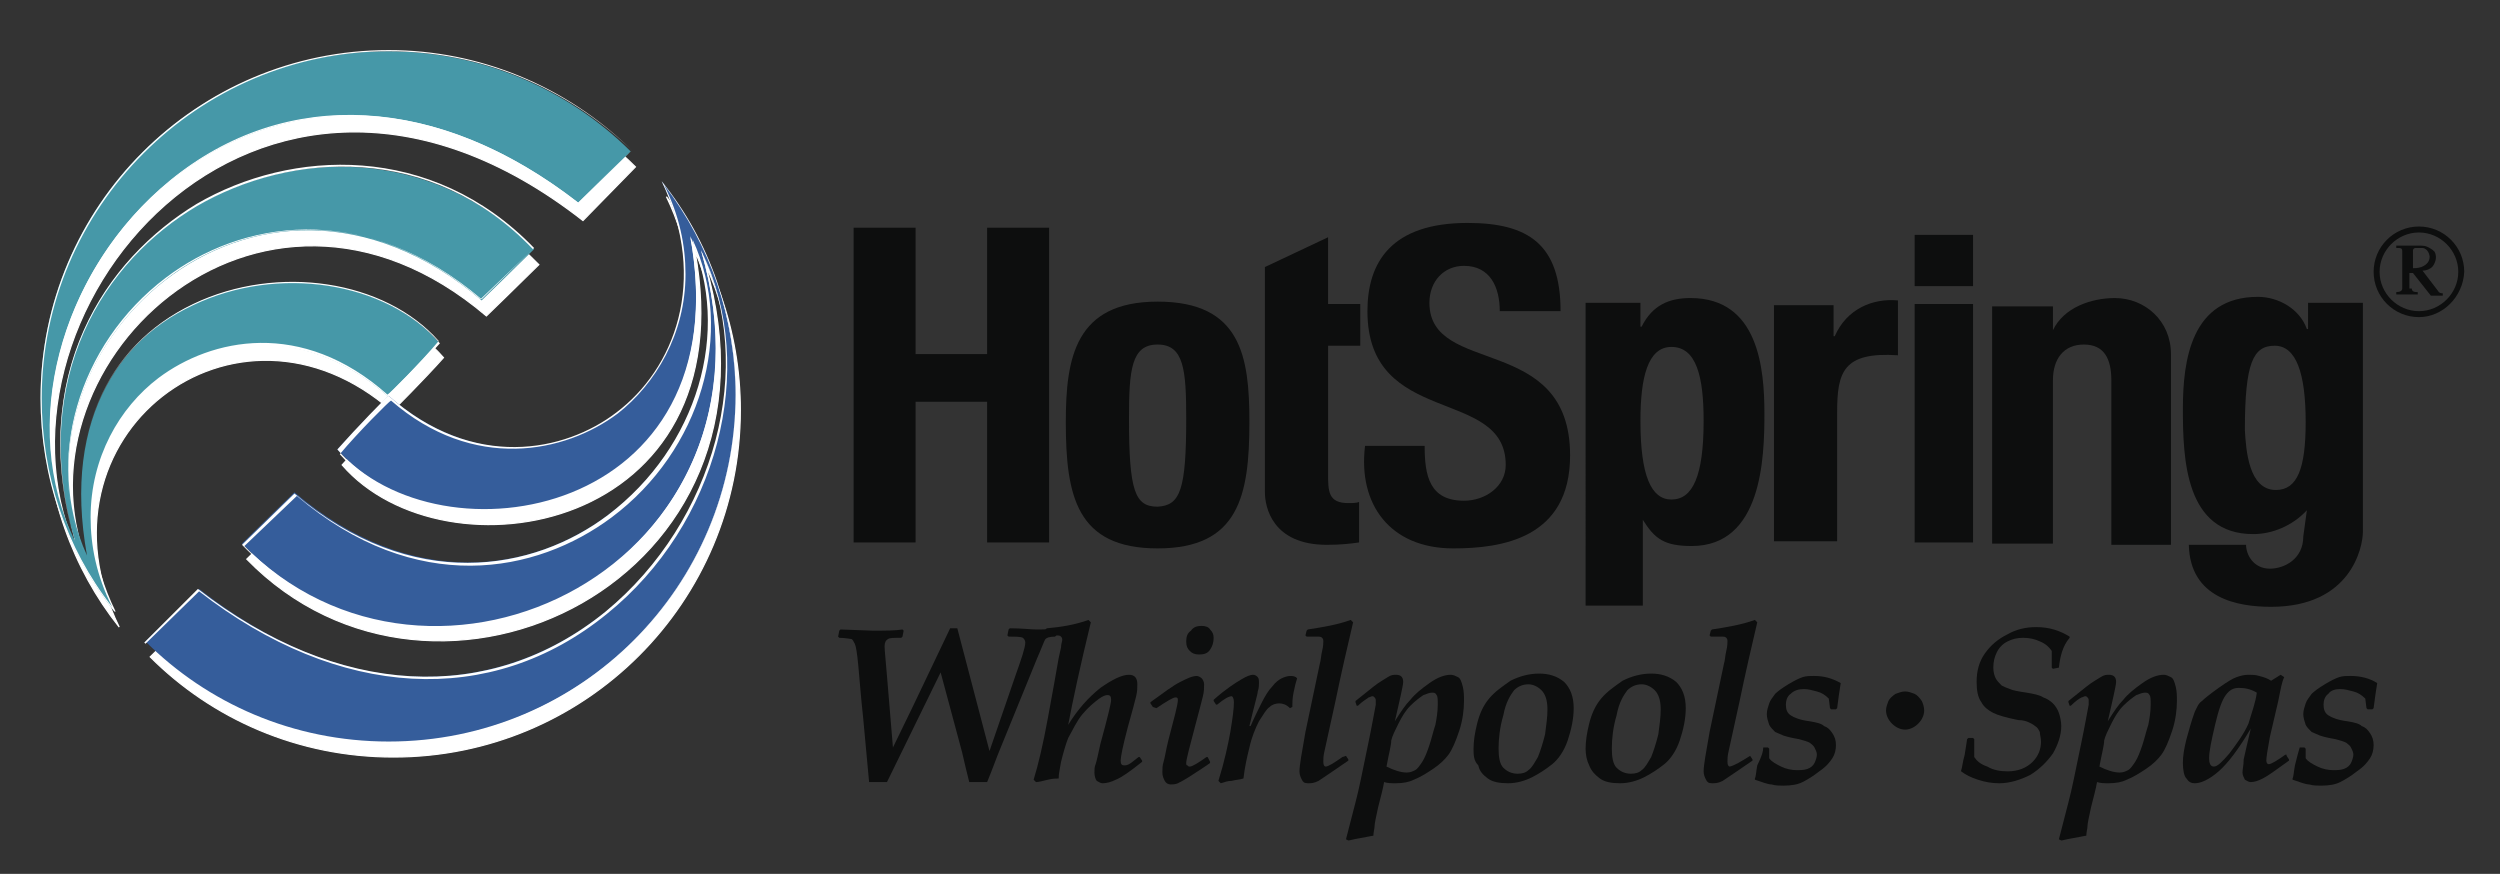 <?xml version="1.0" encoding="utf-8"?>
<!-- Generator: Adobe Illustrator 24.1.3, SVG Export Plug-In . SVG Version: 6.00 Build 0)  -->
<svg version="1.1" id="Ebene_1" xmlns="http://www.w3.org/2000/svg" xmlns:xlink="http://www.w3.org/1999/xlink" x="0px" y="0px"
	 viewBox="0 0 209.7 73.3" style="enable-background:new 0 0 209.7 73.3;" xml:space="preserve">
<rect x="0" y="0" width="209.7" height="73.3" fill="#333333" stroke="none"/>
<style type="text/css">
	.st0{fill-rule:evenodd;clip-rule:evenodd;fill:#FFFFFF;stroke:#FFFFFF;stroke-width:0.1;}
	.st1{fill-rule:evenodd;clip-rule:evenodd;fill:#4698A8;enable-background:new    ;}
	.st2{fill-rule:evenodd;clip-rule:evenodd;fill:#FFFFFF;}
	.st3{fill-rule:evenodd;clip-rule:evenodd;fill:#355D9B;enable-background:new    ;}
	.st4{fill:#0D0E0E;}
</style>
<g id="Ebene_3">
</g>
<g>
	<g>
		<g>
			<g>
				<path class="st0" d="M10,52.6c-3.9-4.9-6.2-11.2-6.2-17.9c0-16.1,13-29.1,29.1-29.1c7.9,0,15.2,3.2,20.4,8.4l-4.4,4.5
					C21.4-3-2.9,27,6.7,46.8C-1,20.4,29.3,5.8,45.2,22.2c-1.1,1.1-4.4,4.3-4.4,4.3C21.6,10.2,0.1,31.2,7.6,47.9
					C3.4,24.3,28.6,20.1,37.2,30c-1.6,1.8-4.3,4.5-4.3,4.5C19.8,23,2.2,36.6,10,52.6z"/>
				<path class="st0" d="M55.9,16.5c3.9,4.9,6.2,11.2,6.2,17.9c0,16.1-13,29.1-29.1,29.1c-8,0-15.2-3.2-20.4-8.4l4.5-4.4
					C44.5,72.1,68.7,42,59.2,22.3c7.7,26.3-22.6,40.9-38.5,24.6c1.1-1.1,4.4-4.3,4.4-4.3c19.2,16.3,40.7-4.7,33.2-21.5
					c4.3,23.6-21,27.8-29.6,17.9c1.6-1.8,4.3-4.5,4.3-4.5C46,46.1,63.7,32.5,55.9,16.5z"/>
				<g>
					<path class="st1" d="M9.6,51.3c-3.9-4.9-6.2-11.2-6.2-17.9c0-16.1,13-29.1,29.1-29.1c7.9,0,15.2,3.2,20.4,8.4L48.5,17
						C21-4.3-3.3,25.7,6.3,45.4C-1.4,19.1,28.9,4.5,44.8,20.9c-1.1,1.1-4.4,4.3-4.4,4.3C21.3,8.9-0.3,29.9,7.3,46.6
						C3,23,28.2,18.8,36.8,28.7c-1.6,1.8-4.3,4.5-4.3,4.5C19.5,21.7,1.8,35.3,9.6,51.3z"/>
					<path class="st2" d="M3.4,33.4c0,6.6,2.1,12.8,6.2,17.9l0.1,0c-4.1-8.4-1-15.8,3.8-19.4c4.3-3.3,12-4.9,19.1,1.4
						c0.1,0,2.8-2.8,4.3-4.5c-4.5-5.2-13.6-6.6-20.7-3.2C8.7,29.1,5.5,36.8,7.2,46.6C3.7,38.8,6.6,29,14.1,23.3
						c6.2-4.7,16.4-6.6,26.3,1.8c0,0,4.4-4.3,4.4-4.3c-8.6-8.9-20.4-8.3-28.3-3.7C8.9,21.7,2.2,31.4,6.3,45.5
						c-4.7-9.7-1.2-22.7,8-30.3c9.7-7.9,22.5-7.2,34.2,1.9l4.5-4.5c-5.5-5.4-12.8-8.4-20.4-8.4C16.5,4.2,3.4,17.3,3.4,33.4z
						 M3.5,33.4c0-16,13.1-29.1,29.1-29.1c7.7,0,14.9,3,20.4,8.3L48.5,17C36.8,7.9,24,7.2,14.3,15.1C5,22.7,1.6,35.7,6.3,45.5
						c-4-14,2.6-23.7,10.2-28.2c7.9-4.6,19.7-5.3,28.2,3.6c0,0-4.4,4.2-4.4,4.2c-10-8.5-20.2-6.5-26.4-1.8
						C6.5,28.9,3.7,38.7,7.2,46.6c-1.7-9.8,1.5-17.5,9-21.1c7.1-3.4,16.1-2,20.6,3.1c-1.5,1.8-4.2,4.5-4.3,4.5
						c-7.2-6.4-14.8-4.7-19.2-1.4c-3.3,2.5-5.7,6.7-5.7,11.7c0,2.4,0.5,4.9,1.8,7.5C5.5,45.9,3.5,39.8,3.5,33.4z"/>
				</g>
				<g>
					<path class="st3" d="M55.5,15.2c3.9,4.9,6.2,11.2,6.2,17.9c0,16.1-13,29.1-29.1,29.1c-8,0-15.2-3.2-20.4-8.4l4.5-4.4
						C44.1,70.8,68.4,40.7,58.8,21C66.5,47.4,36.2,62,20.3,45.6c1.1-1.1,4.4-4.3,4.4-4.3c19.2,16.3,40.7-4.7,33.2-21.5
						c4.3,23.6-21,27.8-29.6,17.9c1.6-1.8,4.3-4.5,4.3-4.5C45.7,44.8,63.3,31.2,55.5,15.2z"/>
					<path class="st2" d="M55.5,15.2c4,8.4,1,15.8-3.8,19.4c-4.3,3.3-12,4.9-19.1-1.4c-0.1,0-2.8,2.8-4.3,4.5
						C32.8,43,41.9,44.4,49,41c7.5-3.6,10.7-11.3,8.9-21.1c3.5,7.9,0.6,17.6-6.9,23.3c-6.2,4.7-16.4,6.6-26.3-1.8
						c0,0-4.4,4.3-4.4,4.3c8.6,8.9,20.4,8.3,28.3,3.7C56.2,44.8,62.9,35,58.8,21c4.7,9.7,1.2,22.7-8,30.3
						c-9.7,7.9-22.5,7.2-34.2-1.9l-4.5,4.5c5.5,5.4,12.8,8.4,20.4,8.4c16.1,0,29.2-13.1,29.2-29.2C61.7,26.5,59.6,20.3,55.5,15.2
						L55.5,15.2z M51.8,34.7C55,32.2,57.5,28,57.5,23c0-2.4-0.5-4.9-1.8-7.5c3.9,5.1,6,11.2,6,17.7c0,16-13.1,29.1-29.1,29.1
						c-7.7,0-14.9-3-20.4-8.3l4.5-4.4c11.7,9.1,24.5,9.8,34.2,1.9c9.3-7.5,12.7-20.6,8-30.3c4,14-2.6,23.7-10.2,28.2
						c-7.9,4.6-19.6,5.2-28.2-3.6c0,0,4.4-4.2,4.4-4.2c10,8.5,20.1,6.5,26.4,1.8c7.5-5.6,10.4-15.5,6.8-23.3
						c1.7,9.8-1.5,17.5-9,21.1c-7.1,3.4-16.1,2-20.6-3.1c1.5-1.8,4.2-4.5,4.3-4.5C39.7,39.6,47.4,38,51.8,34.7z"/>
				</g>
			</g>
		</g>
	</g>
</g>
<g>
	<g>
		<g>
			<path class="st4" d="M85.2,56.6c0.5-1.4,0.8-2.3,0.8-2.7c0-0.2-0.1-0.3-0.2-0.4c-0.2-0.1-0.6-0.1-1.2-0.1l-0.1-0.1l0.1-0.5
				l0.1-0.1c1,0,1.8,0.1,2.2,0.1c0.6,0,1.1,0,1.6-0.1l0.1,0.1l0,0.5l-0.1,0.1c-0.5,0-0.7,0.1-0.8,0.2c-0.1,0.1-0.3,0.7-0.7,1.6
				l-3.1,7.6c-0.3,0.7-0.6,1.6-1.1,2.8h-1.5c-0.2-0.8-0.4-1.6-0.6-2.5l-1.8-6.7l-4.5,9.2h-1.5l-0.5-5.4c-0.2-1.8-0.3-3.3-0.4-4.3
				c-0.1-1.1-0.2-1.7-0.3-1.9c-0.1-0.2-0.2-0.4-0.3-0.4c-0.1,0-0.5-0.1-1-0.1l-0.1-0.1l0.1-0.5l0.1-0.1l2.7,0.1c1.1,0,1.9,0,2.5-0.1
				l0.1,0.1l-0.1,0.5l-0.1,0.1c-0.6,0-1,0-1.1,0.1c-0.2,0.1-0.3,0.3-0.3,0.6c0,0.4,0.1,1.2,0.2,2.5l0.5,6l1.7-3.5l3.1-6.5h0.6
				l2.7,10.3L85.2,56.6z"/>
			<path class="st4" d="M91.3,52l0.2,0.2c-0.9,3.7-1.5,6.5-1.9,8.6c0.8-1.3,1.7-2.3,2.7-3.1c1-0.7,1.8-1.1,2.4-1.1
				c0.5,0,0.7,0.3,0.7,0.8c0,0.3,0,0.6-0.1,1c-0.1,0.4-0.3,1.2-0.7,2.6c-0.4,1.5-0.6,2.5-0.6,2.8c0,0.3,0.1,0.4,0.3,0.4
				c0.1,0,0.2,0,0.4-0.1c0.2-0.1,0.4-0.3,0.8-0.6l0.1,0l0.2,0.3l0,0.1c-1,0.8-1.7,1.3-2.2,1.5c-0.4,0.2-0.8,0.3-1.1,0.3
				c-0.2,0-0.3-0.1-0.5-0.2c-0.1-0.1-0.2-0.4-0.2-0.7c0-0.2,0-0.5,0.1-0.7c0.1-0.3,0.2-0.8,0.4-1.7c0.6-2.2,0.9-3.4,0.9-3.7
				c0-0.3-0.1-0.4-0.3-0.4c-0.2,0-0.4,0.1-0.7,0.3c-0.4,0.3-0.9,0.7-1.4,1.3c-0.5,0.6-0.8,1.3-1.2,2c-0.2,0.5-0.4,1.2-0.6,2
				c-0.1,0.6-0.2,1-0.2,1.4c-0.2,0-0.5,0-0.9,0.1c-0.4,0.1-0.8,0.2-1,0.2l-0.2-0.2c0.4-1.3,0.8-3,1.2-5.2c0.4-2.2,0.7-3.8,0.9-5
				l0.2-0.9c0-0.3,0.1-0.5,0.1-0.6c0-0.1,0-0.2-0.1-0.3c-0.1-0.1-0.2-0.1-0.4-0.1c-0.2,0-0.5,0-0.9,0l-0.1-0.1l0.1-0.4l0.1-0.1
				C89,52.6,90.2,52.4,91.3,52z"/>
			<path class="st4" d="M96.7,59.3L96.5,59l0-0.1c1.1-0.8,1.9-1.4,2.5-1.7c0.6-0.3,1-0.5,1.4-0.5c0.1,0,0.3,0.1,0.4,0.2
				c0.1,0.1,0.2,0.3,0.2,0.5c0,0.3,0,0.6-0.1,1c-0.1,0.4-0.3,1.2-0.6,2.3c-0.5,1.9-0.8,3-0.8,3.3c0,0.1,0,0.2,0.1,0.2
				c0.1,0.1,0.1,0.1,0.2,0.1c0.2,0,0.7-0.3,1.4-0.8l0.1,0l0.2,0.4l0,0.1c-0.4,0.3-0.9,0.6-1.5,1c-0.6,0.4-1,0.6-1.2,0.7
				c-0.2,0.1-0.5,0.1-0.6,0.1c-0.2,0-0.4-0.1-0.5-0.3c-0.1-0.2-0.2-0.4-0.2-0.7c0-0.3,0-0.6,0.1-0.9c0.1-0.3,0.2-1,0.4-1.8
				c0.5-1.9,0.8-3,0.8-3.4c0-0.2-0.1-0.2-0.2-0.2c-0.2,0-0.7,0.3-1.6,0.9L96.7,59.3z M99.5,53.8c0-0.4,0.1-0.7,0.4-0.9
				c0.2-0.3,0.5-0.4,0.9-0.4c0.3,0,0.6,0.1,0.7,0.3c0.2,0.2,0.3,0.4,0.3,0.7c0,0.4-0.1,0.7-0.3,1c-0.2,0.3-0.5,0.4-0.9,0.4
				c-0.4,0-0.6-0.1-0.8-0.3C99.6,54.4,99.5,54.2,99.5,53.8z"/>
			<path class="st4" d="M102.4,65.7l-0.2-0.2c0.5-1.6,0.8-3,1-4.1c0.2-1.2,0.3-2,0.3-2.5c0-0.3-0.1-0.5-0.2-0.5
				c-0.2,0-0.6,0.2-1.2,0.7l-0.1,0l-0.2-0.3l0-0.1c1-0.9,1.8-1.4,2.3-1.7c0.5-0.3,0.8-0.4,1-0.4c0.2,0,0.3,0.1,0.4,0.2
				c0.1,0.1,0.1,0.3,0.1,0.5c0,0.2,0,0.4-0.1,0.7c0,0.2-0.3,1.2-0.7,2.9h0.1c0.3-0.7,0.6-1.3,0.9-1.9c0.3-0.6,0.6-1.1,0.9-1.4
				c0.3-0.4,0.6-0.6,0.8-0.7c0.2-0.1,0.5-0.2,0.7-0.2c0.2,0,0.3,0,0.5,0.1l0.1,0.1c-0.1,0.3-0.2,0.7-0.3,1.2
				c-0.1,0.5-0.1,0.9-0.1,1.2l-0.2,0.1c-0.3-0.3-0.6-0.4-0.9-0.4c-0.3,0-0.6,0.1-0.8,0.3c-0.3,0.2-0.5,0.6-0.9,1.2
				c-0.3,0.6-0.6,1.3-0.8,2.2c-0.2,0.8-0.4,1.7-0.5,2.6c-0.3,0.1-0.6,0.1-1,0.2C103,65.5,102.7,65.6,102.4,65.7z"/>
			<path class="st4" d="M112.9,63.4l0.2,0.3l0,0.1c-1.3,0.9-2.2,1.5-2.5,1.7c-0.4,0.2-0.6,0.2-0.9,0.2c-0.3,0-0.4-0.1-0.5-0.3
				S109,65,109,64.7c0-0.5,0.2-1.6,0.5-3.3l1.2-5.7c0.1-0.3,0.1-0.7,0.2-1.1c0.1-0.4,0.1-0.7,0.1-0.8c0-0.1,0-0.2-0.1-0.3
				c-0.1-0.1-0.2-0.1-0.4-0.1c-0.2,0-0.5,0-0.9,0l-0.1-0.1l0.1-0.4l0.1-0.1c1.3-0.2,2.5-0.4,3.6-0.8l0.2,0.2c-0.5,2.1-1,4.3-1.5,6.7
				l-0.9,4.1c-0.1,0.4-0.1,0.7-0.1,0.9c0,0.3,0.1,0.4,0.2,0.4c0.2,0,0.7-0.3,1.4-0.8L112.9,63.4z"/>
			<path class="st4" d="M113.7,58.9l0-0.1c0.5-0.4,1-0.8,1.5-1.2c0.5-0.4,0.9-0.6,1.2-0.8c0.3-0.2,0.5-0.2,0.7-0.2
				c0.4,0,0.6,0.2,0.6,0.6c0,0.2-0.1,0.6-0.2,1.1c-0.1,0.5-0.3,1.3-0.5,2.2c0.5-0.8,0.9-1.4,1.3-1.8c0.4-0.5,0.9-0.9,1.6-1.4
				c0.7-0.5,1.3-0.7,1.8-0.7c0.2,0,0.4,0.1,0.6,0.2c0.2,0.1,0.3,0.4,0.4,0.8c0.1,0.4,0.1,0.8,0.1,1.2c0,0.7-0.1,1.6-0.4,2.5
				c-0.3,0.9-0.6,1.6-0.9,2c-0.3,0.4-0.7,0.8-1.3,1.2c-0.6,0.4-1.1,0.7-1.6,0.9c-0.4,0.2-0.9,0.3-1.5,0.3c-0.4,0-0.7,0-1-0.1
				c-0.1,0.6-0.3,1.3-0.5,2.1c-0.2,0.9-0.3,1.4-0.3,1.6c0,0.2-0.1,0.5-0.1,0.8c-0.1,0-0.5,0.1-1.1,0.2c-0.6,0.1-0.9,0.2-1,0.2
				l-0.2-0.1l0.8-3.1c0.3-1.1,0.6-2.7,1-4.6c0.4-1.9,0.6-3.1,0.7-3.6c0-0.1,0-0.2,0-0.3c0-0.1,0-0.2-0.1-0.3
				c-0.1-0.1-0.1-0.1-0.2-0.1c-0.1,0-0.2,0.1-0.3,0.1c-0.1,0.1-0.5,0.3-0.9,0.7l-0.1,0L113.7,58.9z M116.3,64.3
				c0.6,0.3,1.2,0.5,1.7,0.5c0.3,0,0.5-0.1,0.7-0.2c0.2-0.1,0.4-0.4,0.6-0.7c0.2-0.3,0.4-0.8,0.6-1.4c0.2-0.6,0.3-1.1,0.5-1.7
				c0.1-0.5,0.2-1.1,0.2-1.7c0-0.4,0-0.7-0.1-0.8c-0.1-0.2-0.2-0.2-0.4-0.2s-0.4,0.1-0.7,0.2c-0.3,0.2-0.7,0.5-1.1,0.9
				c-0.4,0.4-0.7,0.9-1,1.5c-0.3,0.6-0.5,1-0.6,1.4C116.7,62.5,116.5,63.2,116.3,64.3z"/>
			<path class="st4" d="M123.6,62.8c0-0.6,0.1-1.3,0.3-2.1c0.2-0.8,0.5-1.5,1-2.1c0.5-0.6,1.1-1,1.8-1.5c0.8-0.4,1.6-0.6,2.4-0.6
				c0.8,0,1.5,0.2,2.1,0.7c0.5,0.5,0.8,1.2,0.8,2.2c0,0.9-0.2,1.8-0.5,2.7c-0.3,0.9-0.8,1.6-1.3,2c-0.5,0.4-1.1,0.8-1.7,1.1
				c-0.6,0.3-1.3,0.5-2,0.5c-0.7,0-1.3-0.1-1.7-0.4c-0.4-0.3-0.7-0.6-0.8-1.1C123.6,63.8,123.6,63.3,123.6,62.8z M125.7,62.8
				c0,0.7,0.1,1.3,0.4,1.6c0.3,0.3,0.7,0.5,1.2,0.5c0.4,0,0.7-0.1,0.9-0.3c0.3-0.2,0.5-0.6,0.8-1.1c0.2-0.5,0.4-1.1,0.6-1.9
				c0.1-0.8,0.2-1.4,0.2-2.1c0-0.8-0.2-1.3-0.5-1.6c-0.3-0.3-0.7-0.5-1.1-0.5c-0.5,0-0.9,0.2-1.2,0.5c-0.3,0.4-0.7,1-0.9,2.1
				C125.8,61,125.7,62,125.7,62.8z"/>
			<path class="st4" d="M133,62.8c0-0.6,0.1-1.3,0.3-2.1c0.2-0.8,0.5-1.5,1-2.1c0.5-0.6,1.1-1,1.8-1.5c0.8-0.4,1.6-0.6,2.4-0.6
				c0.8,0,1.5,0.2,2.1,0.7c0.5,0.5,0.8,1.2,0.8,2.2c0,0.9-0.2,1.8-0.5,2.7c-0.3,0.9-0.8,1.6-1.3,2c-0.5,0.4-1.1,0.8-1.7,1.1
				c-0.6,0.3-1.3,0.5-2,0.5c-0.7,0-1.3-0.1-1.7-0.4c-0.4-0.3-0.7-0.6-0.9-1.1C133.1,63.8,133,63.3,133,62.8z M135.2,62.8
				c0,0.7,0.1,1.3,0.4,1.6c0.3,0.3,0.7,0.5,1.2,0.5c0.4,0,0.7-0.1,0.9-0.3c0.3-0.2,0.5-0.6,0.8-1.1c0.2-0.5,0.4-1.1,0.6-1.9
				c0.1-0.8,0.2-1.4,0.2-2.1c0-0.8-0.2-1.3-0.5-1.6c-0.3-0.3-0.7-0.5-1.1-0.5c-0.5,0-0.9,0.2-1.2,0.5c-0.3,0.4-0.7,1-0.9,2.1
				C135.3,61,135.2,62,135.2,62.8z"/>
			<path class="st4" d="M146.8,63.4l0.2,0.3l0,0.1c-1.3,0.9-2.2,1.5-2.5,1.7c-0.4,0.2-0.6,0.2-0.9,0.2c-0.3,0-0.4-0.1-0.5-0.3
				c-0.1-0.2-0.2-0.4-0.2-0.7c0-0.5,0.2-1.6,0.5-3.3l1.2-5.7c0.1-0.3,0.1-0.7,0.2-1.1c0.1-0.4,0.1-0.7,0.1-0.8c0-0.1,0-0.2-0.1-0.3
				c-0.1-0.1-0.2-0.1-0.4-0.1c-0.2,0-0.5,0-0.9,0l-0.1-0.1l0.1-0.4l0.1-0.1c1.3-0.2,2.5-0.4,3.6-0.8l0.2,0.2c-0.5,2.1-1,4.3-1.5,6.7
				l-0.9,4.1c-0.1,0.4-0.1,0.7-0.1,0.9c0,0.3,0.1,0.4,0.2,0.4C145.5,64.2,146,63.9,146.8,63.4L146.8,63.4z"/>
			<path class="st4" d="M147.9,62.7h0.4l0.1,0.1l0,0.8c0.2,0.3,0.6,0.5,1,0.7c0.4,0.2,0.9,0.3,1.3,0.3c0.3,0,0.6,0,0.9-0.1
				c0.3-0.1,0.5-0.3,0.6-0.5c0.1-0.2,0.2-0.5,0.2-0.7c0-0.2-0.1-0.4-0.2-0.6c-0.1-0.2-0.3-0.3-0.4-0.4c-0.2-0.1-0.5-0.2-0.9-0.3
				c-0.6-0.1-1-0.2-1.3-0.3c-0.2-0.1-0.5-0.2-0.7-0.3c-0.2-0.2-0.4-0.4-0.5-0.6c-0.1-0.3-0.2-0.6-0.2-0.9c0-0.3,0.1-0.6,0.2-0.9
				c0.1-0.3,0.3-0.5,0.5-0.8c0.2-0.2,0.6-0.5,1.1-0.8c0.5-0.3,0.9-0.5,1.2-0.6c0.3-0.1,0.6-0.1,1-0.1c0.8,0,1.5,0.2,2.2,0.6
				c-0.1,0.6-0.2,1.3-0.3,2.1l-0.1,0.1h-0.4l-0.1-0.1l-0.1-0.8c-0.3-0.3-0.6-0.5-1-0.6c-0.4-0.1-0.7-0.2-1.1-0.2
				c-0.4,0-0.8,0.1-1.1,0.4c-0.3,0.2-0.4,0.6-0.4,0.9c0,0.4,0.1,0.7,0.4,0.9c0.3,0.2,0.8,0.4,1.6,0.5c0.6,0.1,1,0.2,1.2,0.4
				c0.3,0.1,0.5,0.3,0.7,0.6c0.2,0.3,0.3,0.6,0.3,1c0,0.4-0.1,0.8-0.3,1.1c-0.2,0.3-0.5,0.7-1.1,1.1c-0.5,0.4-1,0.7-1.4,0.9
				c-0.4,0.2-0.9,0.3-1.6,0.3c-0.3,0-0.7,0-1-0.1c-0.3,0-0.8-0.2-1.4-0.4l0-0.1c0.1-0.2,0.1-0.6,0.2-1.1
				C147.8,63.4,147.9,63,147.9,62.7L147.9,62.7z"/>
			<path class="st4" d="M159.8,58c0.3,0,0.5,0.1,0.8,0.2c0.2,0.1,0.4,0.3,0.6,0.6c0.1,0.2,0.2,0.5,0.2,0.8c0,0.4-0.2,0.8-0.5,1.1
				c-0.3,0.3-0.7,0.5-1.1,0.5c-0.4,0-0.8-0.2-1.1-0.5c-0.3-0.3-0.5-0.7-0.5-1.1c0-0.3,0.1-0.5,0.2-0.8c0.1-0.2,0.3-0.4,0.6-0.6
				C159.3,58.1,159.5,58,159.8,58z"/>
			<path class="st4" d="M172.7,56L172.7,56l-0.5,0.1l-0.1-0.1c0-0.2,0-0.4,0-0.5l0-0.9c-0.2-0.3-0.5-0.6-1-0.8
				c-0.4-0.2-0.9-0.3-1.4-0.3c-0.5,0-0.9,0.1-1.3,0.3c-0.4,0.2-0.7,0.5-0.9,0.9c-0.2,0.4-0.3,0.8-0.3,1.3c0,0.4,0.1,0.7,0.2,0.9
				c0.1,0.2,0.3,0.4,0.5,0.6c0.2,0.1,0.4,0.2,0.7,0.3c0.2,0.1,0.7,0.2,1.4,0.3c0.6,0.1,1.1,0.2,1.4,0.4c0.3,0.1,0.6,0.3,0.8,0.5
				c0.2,0.2,0.4,0.5,0.5,0.8c0.1,0.3,0.2,0.7,0.2,1.1c0,0.8-0.3,1.6-0.7,2.3c-0.5,0.7-1.1,1.3-1.9,1.8c-0.8,0.4-1.7,0.7-2.6,0.7
				c-0.6,0-1.2-0.1-1.8-0.3c-0.6-0.2-1-0.4-1.4-0.7l0-0.1c0.1-0.2,0.1-0.6,0.3-1.3c0.1-0.7,0.2-1.2,0.2-1.3l0.1-0.1h0.4l0.1,0.1l0,1
				c0,0.1,0,0.3,0,0.5c0.2,0.3,0.5,0.6,1.1,0.8c0.5,0.3,1.1,0.4,1.7,0.4c0.9,0,1.6-0.3,2.1-0.8c0.5-0.5,0.7-1.1,0.7-1.7
				c0-0.3-0.1-0.6-0.1-0.8c-0.1-0.2-0.2-0.4-0.4-0.5c-0.1-0.1-0.3-0.2-0.5-0.3c-0.2-0.1-0.5-0.2-0.9-0.2c-1-0.2-1.7-0.4-2.1-0.6
				c-0.4-0.2-0.8-0.5-1-0.9c-0.3-0.4-0.4-1-0.4-1.7c0-0.9,0.2-1.7,0.7-2.4c0.5-0.7,1.1-1.2,1.9-1.6c0.7-0.4,1.5-0.6,2.4-0.6
				c1.1,0,2,0.3,2.8,0.8l0,0.1C173,54.2,172.8,55.1,172.7,56z"/>
			<path class="st4" d="M173.5,58.9l0-0.1c0.5-0.4,1-0.8,1.5-1.2c0.5-0.4,0.9-0.6,1.2-0.8c0.3-0.2,0.5-0.2,0.7-0.2
				c0.4,0,0.6,0.2,0.6,0.6c0,0.2-0.1,0.6-0.2,1.1c-0.1,0.5-0.3,1.3-0.5,2.2c0.5-0.8,0.9-1.4,1.3-1.8c0.4-0.5,0.9-0.9,1.6-1.4
				c0.7-0.5,1.3-0.7,1.8-0.7c0.2,0,0.4,0.1,0.6,0.2c0.2,0.1,0.3,0.4,0.4,0.8c0.1,0.4,0.1,0.8,0.1,1.2c0,0.7-0.1,1.6-0.4,2.5
				c-0.3,0.9-0.6,1.6-0.9,2c-0.3,0.4-0.7,0.8-1.3,1.2c-0.6,0.4-1.1,0.7-1.6,0.9c-0.4,0.2-0.9,0.3-1.5,0.3c-0.4,0-0.7,0-1-0.1
				c-0.1,0.6-0.3,1.3-0.5,2.1c-0.2,0.9-0.3,1.4-0.3,1.6c0,0.2-0.1,0.5-0.1,0.8c-0.1,0-0.5,0.1-1.1,0.2c-0.6,0.1-0.9,0.2-1,0.2
				l-0.2-0.1l0.8-3.1c0.3-1.1,0.6-2.7,1-4.6c0.4-1.9,0.6-3.1,0.7-3.6c0-0.1,0-0.2,0-0.3c0-0.1,0-0.2-0.1-0.3
				c-0.1-0.1-0.1-0.1-0.2-0.1c-0.1,0-0.2,0.1-0.3,0.1c-0.2,0.1-0.5,0.3-0.9,0.7l-0.1,0L173.5,58.9z M176.1,64.3
				c0.6,0.3,1.2,0.5,1.7,0.5c0.3,0,0.5-0.1,0.7-0.2c0.2-0.1,0.4-0.4,0.6-0.7c0.2-0.3,0.4-0.8,0.6-1.4c0.2-0.6,0.3-1.1,0.5-1.7
				c0.1-0.5,0.2-1.1,0.2-1.7c0-0.4,0-0.7-0.1-0.8c-0.1-0.2-0.2-0.2-0.4-0.2c-0.2,0-0.4,0.1-0.7,0.2c-0.3,0.2-0.7,0.5-1.1,0.9
				c-0.4,0.4-0.7,0.9-1,1.5c-0.3,0.6-0.5,1-0.6,1.4C176.5,62.5,176.3,63.2,176.1,64.3z"/>
			<path class="st4" d="M191.8,63.4l0.2,0.3l0,0.1c-1.1,0.8-1.8,1.3-2.2,1.5c-0.4,0.2-0.7,0.3-1,0.3c-0.2,0-0.3-0.1-0.5-0.2
				c-0.1-0.2-0.2-0.4-0.2-0.6c0-0.3,0.1-0.6,0.1-1.1c0.1-0.5,0.3-1.3,0.6-2.6c-1,1.7-1.9,2.9-2.7,3.6c-0.8,0.7-1.5,1-2,1
				c-0.3,0-0.5-0.1-0.7-0.4c-0.2-0.2-0.3-0.7-0.3-1.3c0-0.6,0.1-1.2,0.3-2c0.2-0.7,0.4-1.5,0.7-2.3c0.2-0.4,0.3-0.7,0.6-0.9
				c0.2-0.2,0.7-0.6,1.4-1.1c0.7-0.5,1.2-0.8,1.5-0.9c0.3-0.1,0.6-0.2,1-0.2c0.3,0,0.6,0,0.9,0.1c0.4,0.1,0.7,0.2,1,0.4l0.8-0.5
				l0.3,0.2c-0.2,0.4-0.3,1-0.5,2l-0.7,3c-0.2,1.1-0.3,1.7-0.3,2c0,0.2,0.1,0.3,0.2,0.3c0.2,0,0.7-0.3,1.4-0.8H191.8z M189.3,58.1
				c-0.5-0.3-1-0.4-1.5-0.4c-0.5,0-0.8,0.2-1.1,0.6c-0.3,0.4-0.6,1.2-0.9,2.5c-0.3,1.3-0.5,2.2-0.5,2.8c0,0.4,0.1,0.7,0.4,0.7
				c0.3,0,0.7-0.4,1.3-1.1c0.6-0.8,1.2-1.6,1.6-2.5C188.9,59.7,189.2,58.9,189.3,58.1z"/>
			<path class="st4" d="M192.9,62.7h0.4l0.1,0.1l0,0.8c0.2,0.3,0.6,0.5,1,0.7c0.4,0.2,0.9,0.3,1.3,0.3c0.3,0,0.6,0,0.9-0.1
				c0.3-0.1,0.5-0.3,0.6-0.5c0.1-0.2,0.2-0.5,0.2-0.7c0-0.2-0.1-0.4-0.2-0.6c-0.1-0.2-0.3-0.3-0.4-0.4c-0.2-0.1-0.5-0.2-0.9-0.3
				c-0.6-0.1-1-0.2-1.3-0.3c-0.2-0.1-0.5-0.2-0.7-0.3c-0.2-0.2-0.4-0.4-0.5-0.6c-0.1-0.3-0.2-0.6-0.2-0.9c0-0.3,0.1-0.6,0.2-0.9
				c0.1-0.3,0.3-0.5,0.5-0.8c0.2-0.2,0.6-0.5,1.1-0.8c0.5-0.3,0.9-0.5,1.2-0.6c0.3-0.1,0.6-0.1,1-0.1c0.8,0,1.6,0.2,2.2,0.6
				c-0.1,0.6-0.2,1.3-0.3,2.1l-0.1,0.1h-0.4l-0.1-0.1l-0.1-0.8c-0.3-0.3-0.6-0.5-1-0.6c-0.4-0.1-0.7-0.2-1.1-0.2
				c-0.4,0-0.8,0.1-1,0.4c-0.3,0.2-0.4,0.6-0.4,0.9c0,0.4,0.1,0.7,0.4,0.9c0.3,0.2,0.8,0.4,1.6,0.5c0.6,0.1,1,0.2,1.2,0.4
				c0.3,0.1,0.5,0.3,0.7,0.6c0.2,0.3,0.3,0.6,0.3,1c0,0.4-0.1,0.8-0.3,1.1c-0.2,0.3-0.5,0.7-1.1,1.1c-0.5,0.4-1,0.7-1.4,0.9
				c-0.4,0.2-0.9,0.3-1.6,0.3c-0.3,0-0.7,0-1-0.1c-0.3,0-0.8-0.2-1.4-0.4l0-0.1c0.1-0.2,0.1-0.6,0.2-1.1
				C192.7,63.4,192.8,63,192.9,62.7L192.9,62.7z"/>
		</g>
	</g>
</g>
<g>
	<path class="st4" d="M82.8,29.6V19.1H88v26.4h-5.2V33.7h-6v11.8h-5.2V19.1h5.2v10.6H82.8z"/>
	<path class="st4" d="M89.4,35.4c0-5.4,0.8-10.1,7.7-10.1c7,0,7.7,4.6,7.7,10.1c0,6.2-0.9,10.6-7.7,10.6
		C90.3,46,89.4,41.6,89.4,35.4z M99.5,35.1c0-4.1-0.2-6.2-2.4-6.2c-2.2,0-2.4,2.1-2.4,6.2c0,6.1,0.5,7.4,2.4,7.4
		C99,42.4,99.5,41.1,99.5,35.1z"/>
	<path class="st4" d="M106.1,22.4l5.3-2.5v5.6h2.7V29h-2.7v10.7c0,1.5,0,2.5,1.7,2.5c0.3,0,0.7,0,0.9-0.1v3.4
		c-0.7,0.1-1.5,0.2-2.7,0.2c-4.6,0-5.2-3.2-5.2-4.4V29V22.4z"/>
	<path class="st4" d="M121.9,46c-5.3,0-8-3.7-7.4-8.6h5c0,2.5,0.4,4.6,3.3,4.6c1.8,0,3.5-1.2,3.5-3c0-6.6-11.6-3.1-11.6-12.9
		c0-4.1,2-7.4,8.4-7.4c5.1,0,7.8,1.8,7.8,7.4h-5.1c0-2-0.8-3.8-3-3.8c-1.7,0-2.9,1.3-2.9,3.1c0,6.2,11.8,2.5,11.8,12.8
		C131.7,45.2,125.9,46,121.9,46z"/>
	<path class="st4" d="M137.8,50.8h-4.8V25.4h4.6v2h0.1c0.9-1.8,2.3-2.4,4.1-2.4c5.7,0,6.2,5.9,6.2,9.7c0,3.7-0.2,11.1-6.1,11.1
		c-2.3,0-3.1-0.6-4.1-2.2V50.8z M142.9,35.3c0-3.7-0.6-6.2-2.7-6.2c-2,0-2.6,2.6-2.6,6.2c0,4.6,0.9,6.6,2.6,6.6
		C142,41.9,142.9,39.9,142.9,35.3z"/>
	<path class="st4" d="M153.8,25.6v2.6h0.1c1-2.3,3.2-3.2,5.3-3v4.6c-4.6-0.3-5.1,1.4-5.1,4.8v10.8h-5.3V25.6H153.8z"/>
	<path class="st4" d="M165.5,45.5h-4.9v-20h4.9V45.5z M165.5,19.7V24h-4.9v-4.3H165.5z"/>
	<path class="st4" d="M172.2,27.7L172.2,27.7c0.9-1.9,3.2-2.7,5.2-2.7c2.5,0,4.7,1.9,4.7,4.7v16h-5V31.9c0-1.8-0.6-3-2.3-3
		c-1.7,0-2.6,1.2-2.6,3v13.7h-5.1V25.7h5.1V27.7z"/>
	<path class="st4" d="M193.5,42.8c-1.2,1.3-2.9,2-4.5,2c-5.7,0-5.9-6.3-5.9-10.5c0-4.1,0.7-9.4,6.3-9.4c1.7,0,3.5,1,4.1,2.7h0.1
		v-2.2h4.6v19.2c0,1.3-1,6.3-7.7,6.3c-2.8,0-6.8-0.7-6.9-5.2h4.8c0,0.8,0.6,2,2,2c1.2,0,2.8-0.8,2.8-2.7L193.5,42.8z M190.9,41.1
		c1.8,0,2.5-1.8,2.5-5.7c0-4.1-0.8-6.4-2.6-6.4c-1.8,0-2.5,1.4-2.5,7.1C188.4,37.7,188.6,41.1,190.9,41.1z"/>
</g>
<g>
	<path class="st4" d="M202.9,26.6c-2.1,0-3.8-1.7-3.8-3.8c0-2.1,1.7-3.8,3.8-3.8c2.1,0,3.8,1.7,3.8,3.8
		C206.6,24.9,204.9,26.6,202.9,26.6z M202.9,19.5c-1.8,0-3.3,1.5-3.3,3.3c0,1.8,1.5,3.3,3.3,3.3c1.8,0,3.3-1.5,3.3-3.3
		C206.2,21,204.7,19.5,202.9,19.5z M202.3,24.2c0,0.3,0.3,0.3,0.5,0.3v0.2h-1.8v-0.2c0.3,0,0.5-0.1,0.5-0.3v-3.1
		c0-0.3-0.1-0.3-0.5-0.3v-0.2h1.8c0.3,0,0.6,0,0.8,0.1c0.2,0.1,0.4,0.2,0.6,0.4c0.3,0.5,0,1.1-0.2,1.3c-0.1,0.1-0.4,0.3-0.8,0.3
		l1.3,1.7c0.1,0.2,0.3,0.2,0.4,0.2v0.2h-1l-1.5-1.9h-0.3V24.2z M202.3,22.5c0.2,0,0.5,0,0.8-0.1c0.5-0.2,0.7-0.5,0.7-0.9
		c-0.1-0.6-0.5-0.7-0.6-0.7h-0.6c-0.1,0-0.2,0.1-0.2,0.2V22.5z"/>
</g>
</svg>

